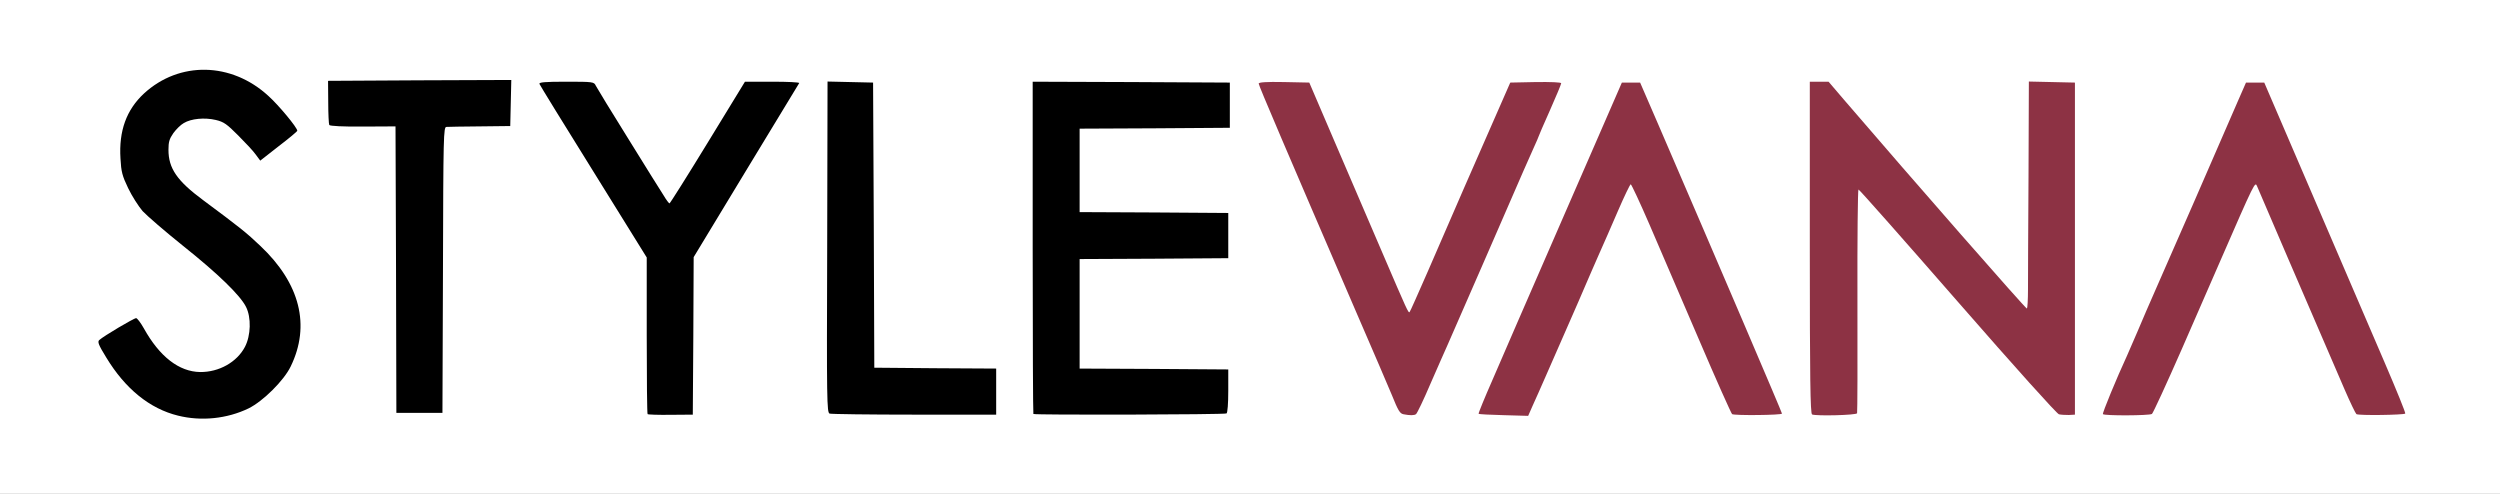 <?xml version="1.0" encoding="utf-8"?>
<!DOCTYPE svg PUBLIC "-//W3C//DTD SVG 1.0//EN" "http://www.w3.org/TR/2001/REC-SVG-20010904/DTD/svg10.dtd">
<svg version="1.0" xmlns="http://www.w3.org/2000/svg" width="719px" height="142px" viewBox="0 0 719 142" preserveAspectRatio="xMidYMid meet">
 <rect x="0" y="0" width="719" height="142" fill="#808080" stroke="none"/>
 <g fill="#ffffff">
  <path d="M0 71 l0 -71 359.50 0 359.50 0 0 71 0 71 -359.50 0 -359.50 0 0 -71z m63.25 47.25 c5.55 -1.20 9.45 -3.35 13.75 -7.70 4.15 -4.20 6.05 -7.55 7.30 -12.90 1.85 -8 -2.05 -17.05 -10.95 -25.45 -4 -3.80 -5.75 -5.20 -16.45 -13.15 -8.05 -5.95 -10.05 -9.10 -10.10 -15.90 0 -3.80 0.10 -4.30 1.50 -6.25 0.80 -1.15 2.20 -2.55 3.15 -3.10 2.15 -1.25 8.40 -1.65 12.15 -0.80 2.40 0.55 3.10 1.10 7.30 5.35 l4.60 4.70 3.70 -2.90 3.70 -2.85 -1.05 -1.55 c-0.55 -0.80 -2.85 -3.30 -5.05 -5.50 -9.15 -9.10 -19.70 -11 -29.25 -5.30 -7.85 4.65 -12.15 12.40 -11.35 20.55 0.35 4 3.20 10.20 6.30 13.70 1.20 1.30 6.45 5.85 11.70 10.05 10.10 8.05 16.40 14.20 18.05 17.50 0.80 1.60 1 3 1 7 0 4.40 -0.15 5.30 -1.30 7.50 -2.65 5.10 -7.90 7.55 -15.40 7.15 -5.10 -0.25 -7.55 -1.30 -11 -4.80 -2 -2.05 -6.25 -7.90 -6.70 -9.30 -0.10 -0.25 -2 0.65 -4.20 2.05 l-4.10 2.50 2.05 3.40 c4.80 8 12.25 13.85 20.15 15.80 4.35 1.10 6.10 1.10 10.50 0.20z m221.75 -5.50 l0 -5.25 -17.60 -0.10 -17.60 -0.15 -0.10 -20.50 c-0.10 -11.25 -0.15 -29.80 -0.20 -41.10 l0 -20.65 -5 0 -5 0 0 46.25 0 46.25 22.65 0.15 c12.40 0.05 22.65 0.15 22.75 0.25 0.05 0.05 0.10 -2.25 0.10 -5.15z m154.35 2.40 c0.70 -1.60 2.45 -5.60 3.90 -8.90 1.45 -3.30 4.25 -9.70 6.25 -14.25 2 -4.55 4.25 -9.70 5 -11.50 0.75 -1.80 2.45 -5.60 3.70 -8.50 1.30 -2.90 3.85 -8.70 5.65 -12.85 l3.30 -7.65 1.85 0 1.85 0 10.55 24.40 c5.75 13.40 12.15 28.20 14.15 32.90 l3.65 8.60 3.30 0.20 c1.80 0.10 4.20 0.15 5.30 0 l2.05 -0.20 -14.85 -34.55 c-27.15 -63.15 -24.65 -57.60 -25.95 -57.60 -1.15 0 -0.35 -1.80 -17.55 37.75 -1.60 3.70 -4.65 10.70 -6.75 15.50 -9.55 21.80 -16.75 38.50 -16.75 38.75 0 0.30 2.80 0.60 6.65 0.65 l3.40 0.10 1.30 -2.85z m92.90 2.25 c0.15 -0.15 0.30 -14.70 0.30 -32.35 l0 -32.05 1.90 0 1.95 0 28.15 32.25 c21.25 24.35 28.40 32.25 29.20 32.25 1 0 1.15 -0.35 1.45 -3.60 0.40 -3.60 0.25 -81.35 -0.10 -86.25 l-0.20 -2.65 -4.95 0 -4.95 0 -0.05 27.40 c-0.05 15.05 -0.10 29.70 -0.15 32.60 l-0.05 5.25 -1.80 0.15 c-1.75 0.15 -1.85 0.10 -25.75 -27.45 -13.15 -15.20 -25.95 -29.95 -28.40 -32.80 -3.30 -3.85 -4.70 -5.15 -5.60 -5.15 l-1.20 0 0 46.20 c0 36.50 0.15 46.30 0.65 46.50 0.75 0.35 9.20 0.10 9.60 -0.30z m83.10 0.30 l2.55 -0.35 7.90 -18.05 c11.80 -27.05 13.45 -30.85 17.35 -39.65 l3.55 -8.15 1.85 0 c1 0 1.95 0.30 2.10 0.60 0.15 0.35 5.25 12.25 11.35 26.40 6.10 14.15 12.35 28.75 13.90 32.35 1.60 3.65 3.10 6.70 3.35 6.80 0.30 0.15 2.65 0.10 5.30 -0.05 l4.80 -0.25 -5.45 -12.55 c-2.95 -6.90 -11.90 -27.60 -19.80 -46.05 -13 -30.20 -14.50 -33.50 -15.50 -33.50 -1 0 -1.50 0.80 -3.45 5.25 -6.35 14.70 -19.70 45.25 -23 52.70 -2.05 4.65 -4.75 10.85 -5.95 13.75 -1.25 2.90 -2.70 6.15 -3.20 7.30 -0.50 1.10 -1.25 2.80 -1.65 3.75 -0.40 0.95 -1.55 3.60 -2.50 5.90 l-1.80 4.10 2.85 0 c1.55 0 4 -0.15 5.45 -0.30z m-489.35 -41.70 l0 -40.90 1.30 -0.30 c0.70 -0.20 3.80 -0.20 6.90 0 3.10 0.20 6.90 0.20 8.45 0 l2.85 -0.35 0 -5 0 -4.95 -24.75 0 -24.75 0 0 4.95 0 5 2.25 0.35 c1.30 0.15 5.60 0.25 9.65 0.15 l7.35 -0.20 0.15 41.10 0.10 41.10 2.65 0.15 c1.40 0.10 3.80 0.05 5.25 0 l2.60 -0.20 0 -40.90z m72 18.95 l0 -22.50 14.25 -23.50 c7.85 -12.90 14.25 -23.60 14.25 -23.70 0 -0.15 -2.40 -0.25 -5.35 -0.25 l-5.40 0 -10.70 17.50 -10.70 17.50 -1.80 0 c-1.70 0 -1.95 -0.20 -4.05 -3.60 -1.20 -2 -6 -9.70 -10.60 -17.10 -4.60 -7.35 -8.40 -13.60 -8.50 -13.90 -0.10 -0.25 -2.65 -0.35 -5.70 -0.30 l-5.55 0.15 14.65 23.65 14.70 23.65 0 22.45 0 22.50 5.25 0 5.25 0 0 -22.55z m153.60 19.95 c0.05 -1.45 0.10 -3.70 0 -5 l-0.15 -2.40 -21.25 0 -21.20 0 0 -17.25 0 -17.25 21.40 -0.10 21.35 -0.15 0.15 -3 c0.10 -1.65 0.05 -3.95 -0.15 -5.10 l-0.30 -2.15 -21.25 0 -21.20 0 0 -13.50 0 -13.50 21.50 0 21.50 0 0 -5.25 0 -5.25 -26.75 0 -26.75 0 0 46.25 0 46.25 26.45 0 26.45 0 0.20 -2.60z m58.35 -6.05 c2.05 -4.75 4.20 -9.70 4.85 -11.10 1.60 -3.60 17.85 -40.85 21.80 -50 0.85 -1.90 2.10 -4.75 2.75 -6.25 0.70 -1.50 1.65 -3.75 2.15 -5 0.50 -1.25 1.85 -4.25 2.95 -6.75 l2 -4.50 -5.05 -0.15 c-2.80 -0.05 -5.25 0.05 -5.45 0.25 -0.20 0.20 -3.90 8.50 -8.20 18.40 -4.30 9.90 -9.75 22.30 -12.05 27.50 -2.25 5.25 -5.15 11.85 -6.40 14.75 -2.15 5.10 -2.25 5.25 -3.90 5.40 -2.05 0.20 -1.15 1.85 -9.20 -16.90 -3.45 -8.10 -9.65 -22.50 -13.75 -32 l-7.40 -17.25 -5.25 -0.15 c-2.95 -0.05 -5.30 -0.05 -5.30 0.10 0 0.25 10.05 23.75 20.25 47.30 2.55 5.90 7.50 17.40 10.95 25.50 8.80 20.55 8.30 19.50 9.50 19.50 0.90 -0.05 1.65 -1.50 4.75 -8.65z"/>
 </g>
 <g fill="#000000">
  <path d="M51.25 119.55 c-8.20 -2 -15.25 -7.75 -20.70 -16.75 -2.25 -3.65 -2.55 -4.50 -2 -5 1.25 -1.15 9.95 -6.30 10.60 -6.30 0.30 0 1.30 1.30 2.20 2.90 4.55 8.20 10.15 12.50 16.20 12.60 5.45 0.05 10.60 -2.85 12.90 -7.25 1.70 -3.25 1.85 -8.45 0.30 -11.50 -1.65 -3.30 -7.95 -9.45 -18.05 -17.50 -5.25 -4.20 -10.50 -8.75 -11.70 -10.05 -1.15 -1.35 -3.05 -4.30 -4.15 -6.60 -1.70 -3.55 -2 -4.70 -2.20 -8.50 -0.50 -7.95 1.70 -14 6.75 -18.70 10.15 -9.35 25.15 -9.10 35.80 0.70 2.95 2.65 8.30 9.10 8.30 10 0 0.20 -2.40 2.20 -5.35 4.45 l-5.30 4.15 -1.30 -1.75 c-0.65 -0.95 -2.95 -3.40 -5.05 -5.50 -3.25 -3.25 -4.10 -3.90 -6.45 -4.45 -3.20 -0.75 -7.05 -0.40 -9.20 0.90 -0.90 0.50 -2.20 1.80 -3 2.90 -1.15 1.65 -1.40 2.55 -1.40 4.80 0 5.30 2.45 8.90 9.95 14.45 10.70 7.95 12.45 9.35 16.45 13.15 11.45 10.80 14.50 22.90 8.75 34.70 -1.95 4.05 -7.95 10 -12.10 12.05 -6.20 3 -13.60 3.75 -20.25 2.10z"/>
  <path d="M186.25 119.10 c-0.15 -0.15 -0.25 -10.35 -0.25 -22.65 l0 -22.40 -15.30 -24.65 c-8.45 -13.55 -15.45 -24.95 -15.55 -25.25 -0.20 -0.50 1.55 -0.65 7.70 -0.65 7.80 0 8 0.05 8.50 1.15 0.30 0.60 4.50 7.50 9.40 15.35 4.85 7.85 9.45 15.20 10.20 16.35 0.70 1.20 1.45 2.15 1.60 2.15 0.15 0 5.10 -7.85 11 -17.50 l10.70 -17.50 7.90 0 c4.35 0 7.80 0.15 7.70 0.40 -0.15 0.20 -7 11.55 -15.30 25.20 l-15.05 24.85 -0.10 22.65 -0.15 22.65 -6.35 0.05 c-3.50 0.05 -6.50 -0.05 -6.65 -0.20z"/>
  <path d="M238.60 118.95 c-0.80 -0.30 -0.85 -3.60 -0.70 -47.90 l0.10 -47.60 6.55 0.15 6.55 0.15 0.20 41 0.15 41 17.55 0.15 17.50 0.10 0 6.65 0 6.60 -23.55 0 c-12.90 0 -23.90 -0.15 -24.35 -0.30z"/>
  <path d="M297.20 119.05 c-0.10 -0.10 -0.20 -21.65 -0.20 -47.90 l0 -47.65 28.35 0.10 28.35 0.15 0 6.50 0 6.50 -21.60 0.15 -21.60 0.10 0 12 0 12 21.40 0.10 21.35 0.15 0 6.50 0 6.50 -21.35 0.15 -21.40 0.10 0 15.75 0 15.75 21.40 0.10 21.35 0.15 0 6.15 c0 3.65 -0.20 6.30 -0.50 6.50 -0.55 0.35 -55.20 0.50 -55.55 0.15z"/>
  <path d="M113.90 77.55 l-0.15 -41.20 -9.35 0.05 c-5.75 0.05 -9.50 -0.15 -9.70 -0.45 -0.15 -0.25 -0.30 -3.25 -0.30 -6.60 l-0.05 -6.10 26.35 -0.15 26.35 -0.10 -0.15 6.60 -0.15 6.65 -8.75 0.10 c-4.80 0.05 -9.15 0.10 -9.60 0.15 -0.85 0 -0.90 2.40 -1 41.15 l-0.15 41.10 -6.60 0 -6.65 0 -0.10 -41.20z"/>
 </g>
 <g fill="#8d3244">
  <path d="M403.70 119.15 c-1.10 -0.20 -1.55 -0.95 -3.45 -5.65 -0.60 -1.50 -5.45 -12.75 -10.75 -25 -19.40 -44.95 -27.50 -63.90 -27.50 -64.45 0 -0.40 2.15 -0.55 7.30 -0.45 l7.25 0.15 7.40 17.25 c4.10 9.50 10.30 23.90 13.75 32 7 16.30 7.35 17.10 7.70 16.75 0.15 -0.10 2.45 -5.35 5.20 -11.60 9.30 -21.50 12.35 -28.40 18.05 -41.40 l5.70 -13 7.30 -0.15 c4.35 -0.05 7.35 0.05 7.35 0.35 0 0.25 -1.45 3.75 -3.25 7.80 -1.80 4 -3.25 7.40 -3.25 7.50 0 0.10 -0.65 1.60 -1.45 3.35 -0.80 1.75 -2.10 4.75 -2.95 6.65 -3.45 8 -20.05 46.05 -21.80 50 -0.65 1.40 -2.80 6.35 -4.85 11 -2 4.70 -3.90 8.65 -4.20 8.85 -0.50 0.40 -1.75 0.40 -3.55 0.05z"/>
  <path d="M425.25 119 c-0.10 -0.15 1.75 -4.65 4.10 -10 2.30 -5.35 5.55 -12.80 7.15 -16.50 1.60 -3.70 4.65 -10.70 6.75 -15.50 2.10 -4.80 5.15 -11.80 6.75 -15.50 1.60 -3.70 6 -13.70 9.70 -22.25 l6.75 -15.50 2.60 0 2.65 0 5.20 12 c17.70 41 35.60 82.85 35.60 83.20 0 0.45 -13.65 0.60 -14.35 0.15 -0.25 -0.20 -4.60 -9.90 -9.60 -21.60 -5.05 -11.70 -11.40 -26.50 -14.15 -32.90 -2.75 -6.35 -5.20 -11.60 -5.40 -11.60 -0.20 0 -1.85 3.45 -3.65 7.60 -1.80 4.20 -4.35 10 -5.65 12.90 -1.25 2.90 -2.95 6.70 -3.70 8.50 -0.75 1.80 -3 6.95 -5 11.50 -2 4.55 -4.80 10.95 -6.25 14.25 -1.45 3.30 -3.20 7.30 -3.95 8.90 l-1.30 2.95 -7.05 -0.20 c-3.85 -0.10 -7.10 -0.25 -7.20 -0.40z"/>
  <path d="M521.15 119.20 c-0.50 -0.25 -0.65 -10.30 -0.65 -48 l0 -47.70 2.70 0 2.70 0 4.40 5.15 c19.95 23.25 52.40 60.30 52.65 60.10 0.15 -0.15 0.30 -2.60 0.30 -5.40 0 -2.80 0.05 -17.45 0.15 -32.50 l0.10 -27.40 6.65 0.15 6.60 0.15 0 47.75 0 47.75 -1.75 0.10 c-0.95 0 -2.25 -0.05 -2.85 -0.20 -0.60 -0.15 -12.40 -13.25 -29.15 -32.45 -15.45 -17.70 -28.25 -32.20 -28.50 -32.20 -0.20 0 -0.35 14.35 -0.30 31.90 0.05 17.50 0 32.10 -0.10 32.45 -0.15 0.55 -11.65 0.85 -12.95 0.35z"/>
  <path d="M604.80 119.10 c-0.20 -0.30 3.90 -10.25 6.95 -16.85 0.35 -0.80 1.70 -3.90 2.95 -6.80 1.20 -2.90 3.90 -9.10 5.95 -13.75 3.30 -7.45 16.65 -38 23 -52.70 l2.30 -5.25 2.65 0 2.60 0 14.30 33.25 c7.85 18.30 17.05 39.65 20.40 47.45 3.35 7.80 6 14.30 5.85 14.50 -0.45 0.40 -13.40 0.60 -14.05 0.15 -0.25 -0.20 -1.80 -3.40 -3.40 -7.10 -10.55 -24.40 -24.95 -57.85 -25.15 -58.40 -0.60 -1.50 -0.60 -1.50 -10.80 21.90 -1.50 3.45 -6.35 14.55 -10.80 24.75 -4.45 10.15 -8.35 18.60 -8.65 18.80 -0.80 0.50 -13.75 0.55 -14.10 0.05z"/>
 </g>
</svg>